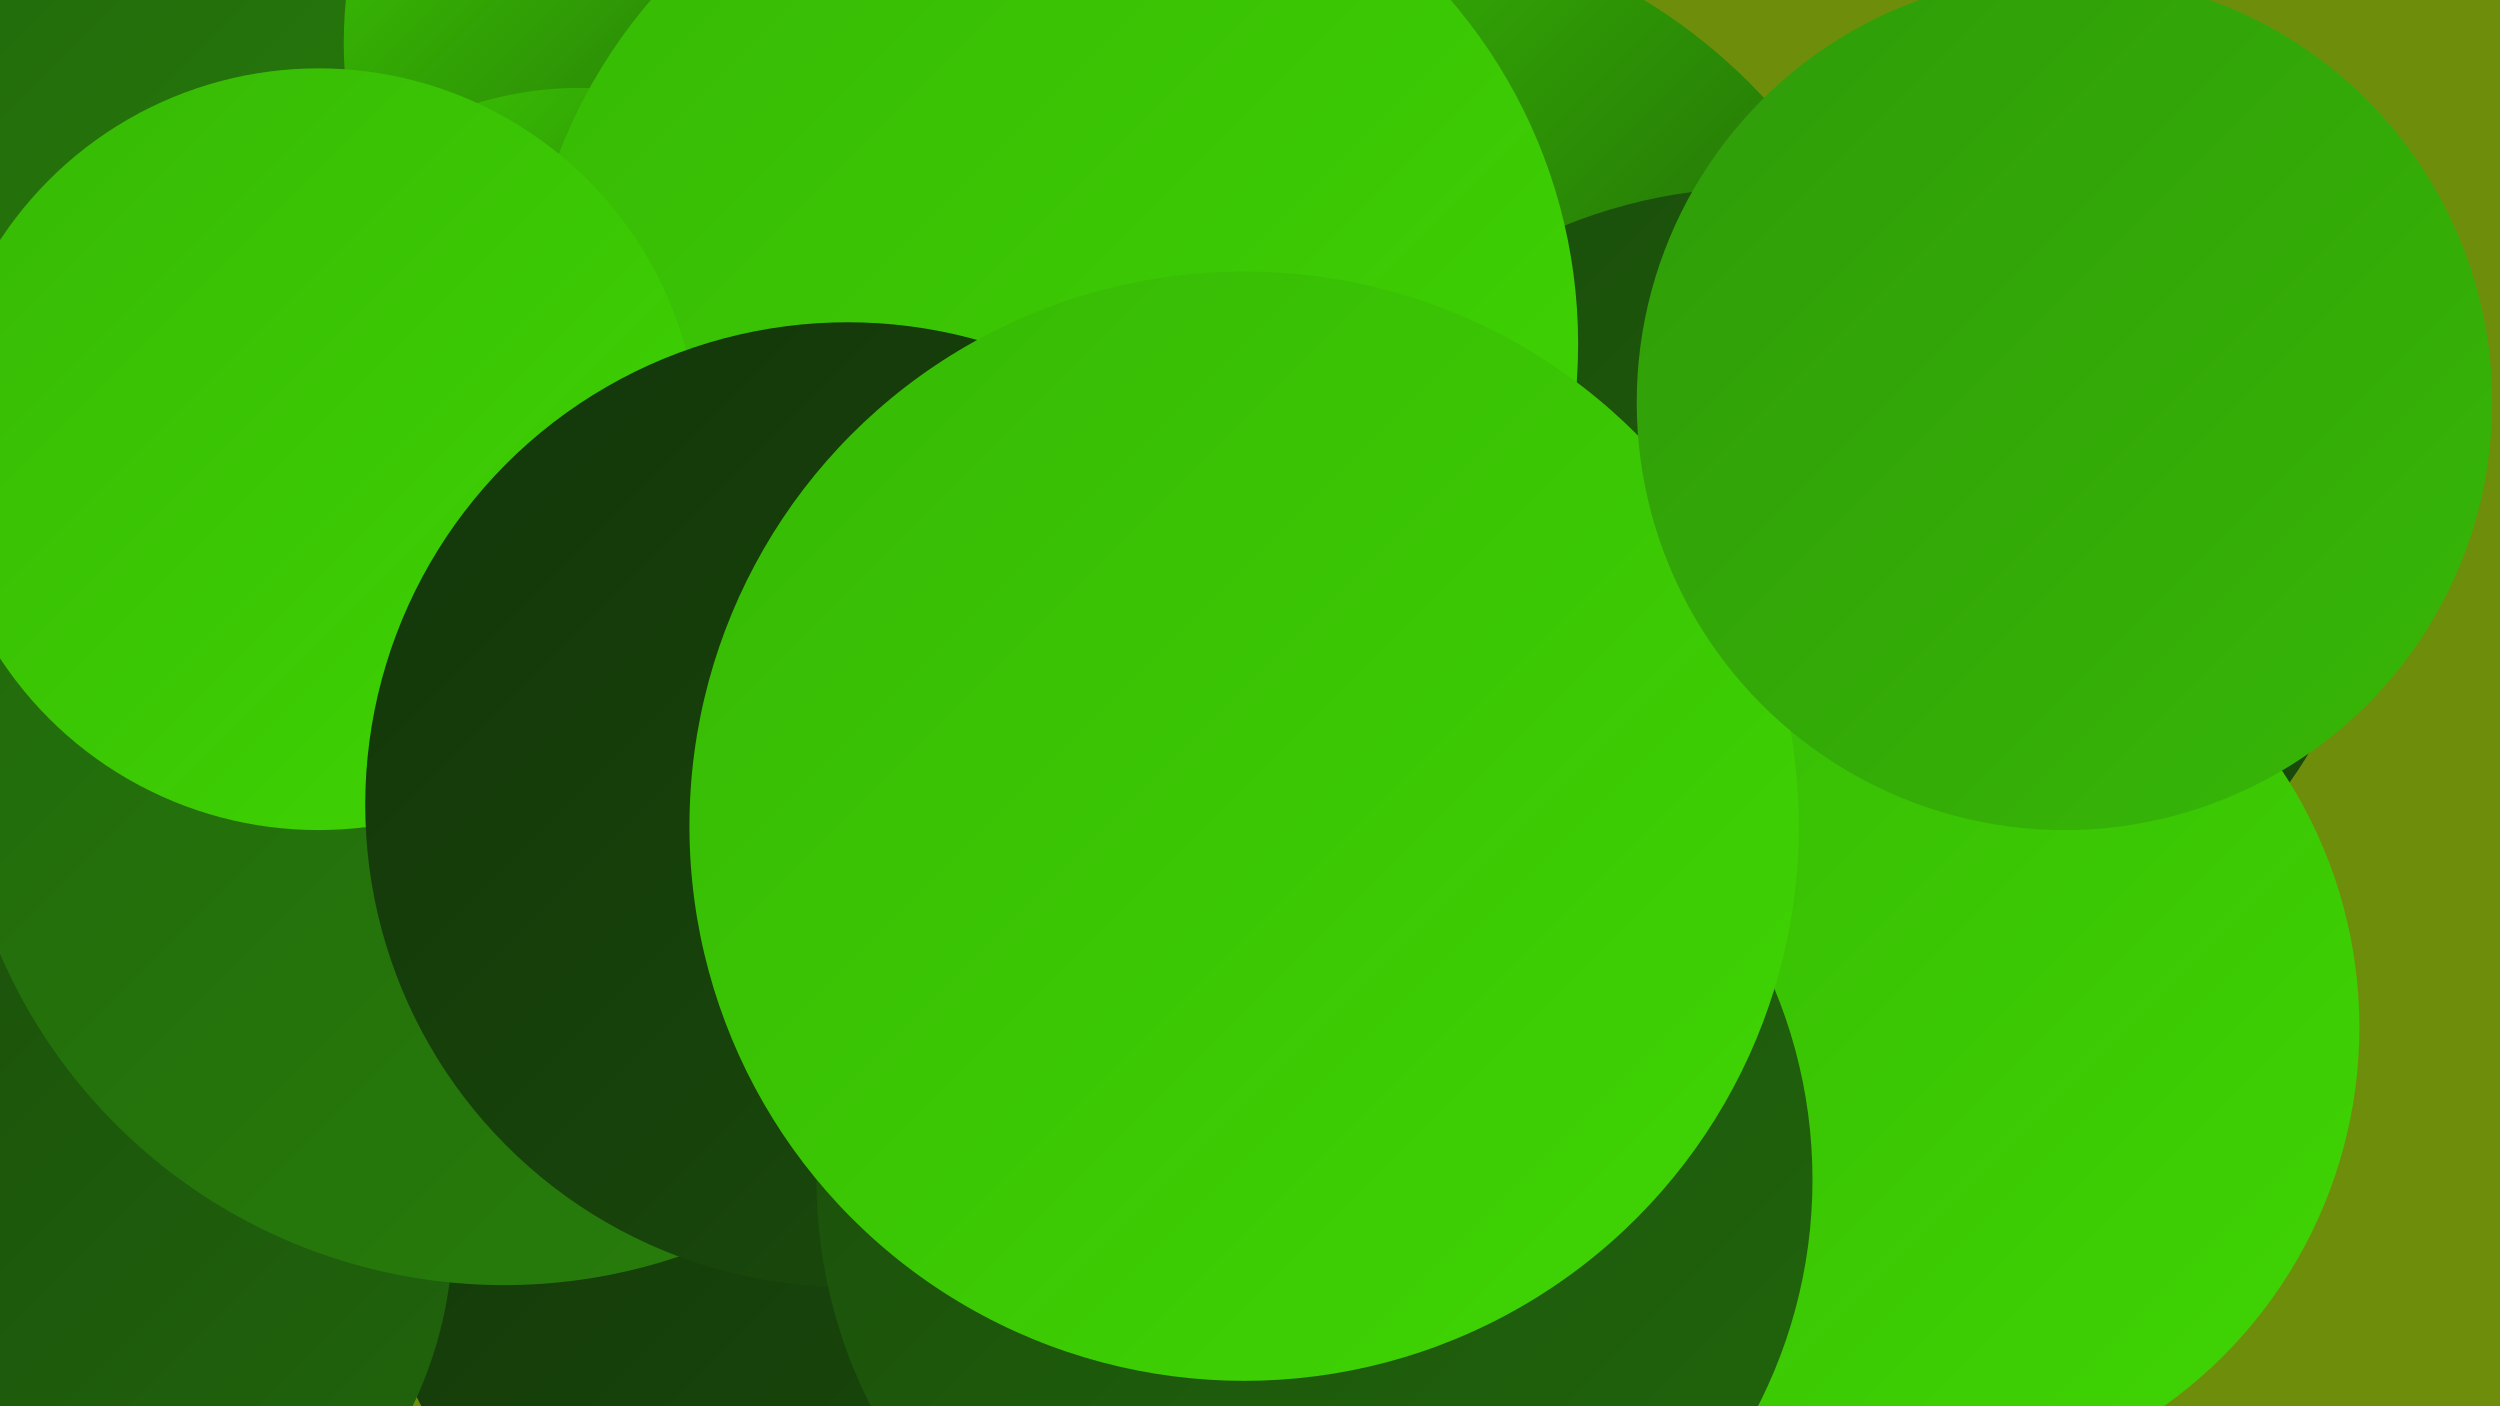 <?xml version="1.0" encoding="UTF-8"?><svg width="1280" height="720" xmlns="http://www.w3.org/2000/svg"><defs><linearGradient id="grad0" x1="0%" y1="0%" x2="100%" y2="100%"><stop offset="0%" style="stop-color:#13350a;stop-opacity:1" /><stop offset="100%" style="stop-color:#1a4d0b;stop-opacity:1" /></linearGradient><linearGradient id="grad1" x1="0%" y1="0%" x2="100%" y2="100%"><stop offset="0%" style="stop-color:#1a4d0b;stop-opacity:1" /><stop offset="100%" style="stop-color:#21660c;stop-opacity:1" /></linearGradient><linearGradient id="grad2" x1="0%" y1="0%" x2="100%" y2="100%"><stop offset="0%" style="stop-color:#21660c;stop-opacity:1" /><stop offset="100%" style="stop-color:#28800b;stop-opacity:1" /></linearGradient><linearGradient id="grad3" x1="0%" y1="0%" x2="100%" y2="100%"><stop offset="0%" style="stop-color:#28800b;stop-opacity:1" /><stop offset="100%" style="stop-color:#2f9b09;stop-opacity:1" /></linearGradient><linearGradient id="grad4" x1="0%" y1="0%" x2="100%" y2="100%"><stop offset="0%" style="stop-color:#2f9b09;stop-opacity:1" /><stop offset="100%" style="stop-color:#37b806;stop-opacity:1" /></linearGradient><linearGradient id="grad5" x1="0%" y1="0%" x2="100%" y2="100%"><stop offset="0%" style="stop-color:#37b806;stop-opacity:1" /><stop offset="100%" style="stop-color:#3fd602;stop-opacity:1" /></linearGradient><linearGradient id="grad6" x1="0%" y1="0%" x2="100%" y2="100%"><stop offset="0%" style="stop-color:#3fd602;stop-opacity:1" /><stop offset="100%" style="stop-color:#13350a;stop-opacity:1" /></linearGradient></defs><rect width="1280" height="720" fill="#6e8e0b" /><circle cx="609" cy="506" r="208" fill="url(#grad1)" /><circle cx="433" cy="609" r="244" fill="url(#grad0)" /><circle cx="65" cy="113" r="215" fill="url(#grad2)" /><circle cx="914" cy="585" r="202" fill="url(#grad5)" /><circle cx="22" cy="629" r="210" fill="url(#grad1)" /><circle cx="258" cy="377" r="281" fill="url(#grad2)" /><circle cx="869" cy="397" r="193" fill="url(#grad2)" /><circle cx="692" cy="246" r="288" fill="url(#grad6)" /><circle cx="1011" cy="284" r="199" fill="url(#grad0)" /><circle cx="776" cy="516" r="257" fill="url(#grad6)" /><circle cx="399" cy="22" r="223" fill="url(#grad6)" /><circle cx="297" cy="227" r="182" fill="url(#grad6)" /><circle cx="901" cy="362" r="266" fill="url(#grad1)" /><circle cx="538" cy="176" r="270" fill="url(#grad5)" /><circle cx="163" cy="230" r="195" fill="url(#grad5)" /><circle cx="970" cy="526" r="238" fill="url(#grad5)" /><circle cx="434" cy="412" r="247" fill="url(#grad0)" /><circle cx="673" cy="604" r="255" fill="url(#grad1)" /><circle cx="637" cy="423" r="284" fill="url(#grad5)" /><circle cx="1057" cy="206" r="219" fill="url(#grad4)" /></svg>